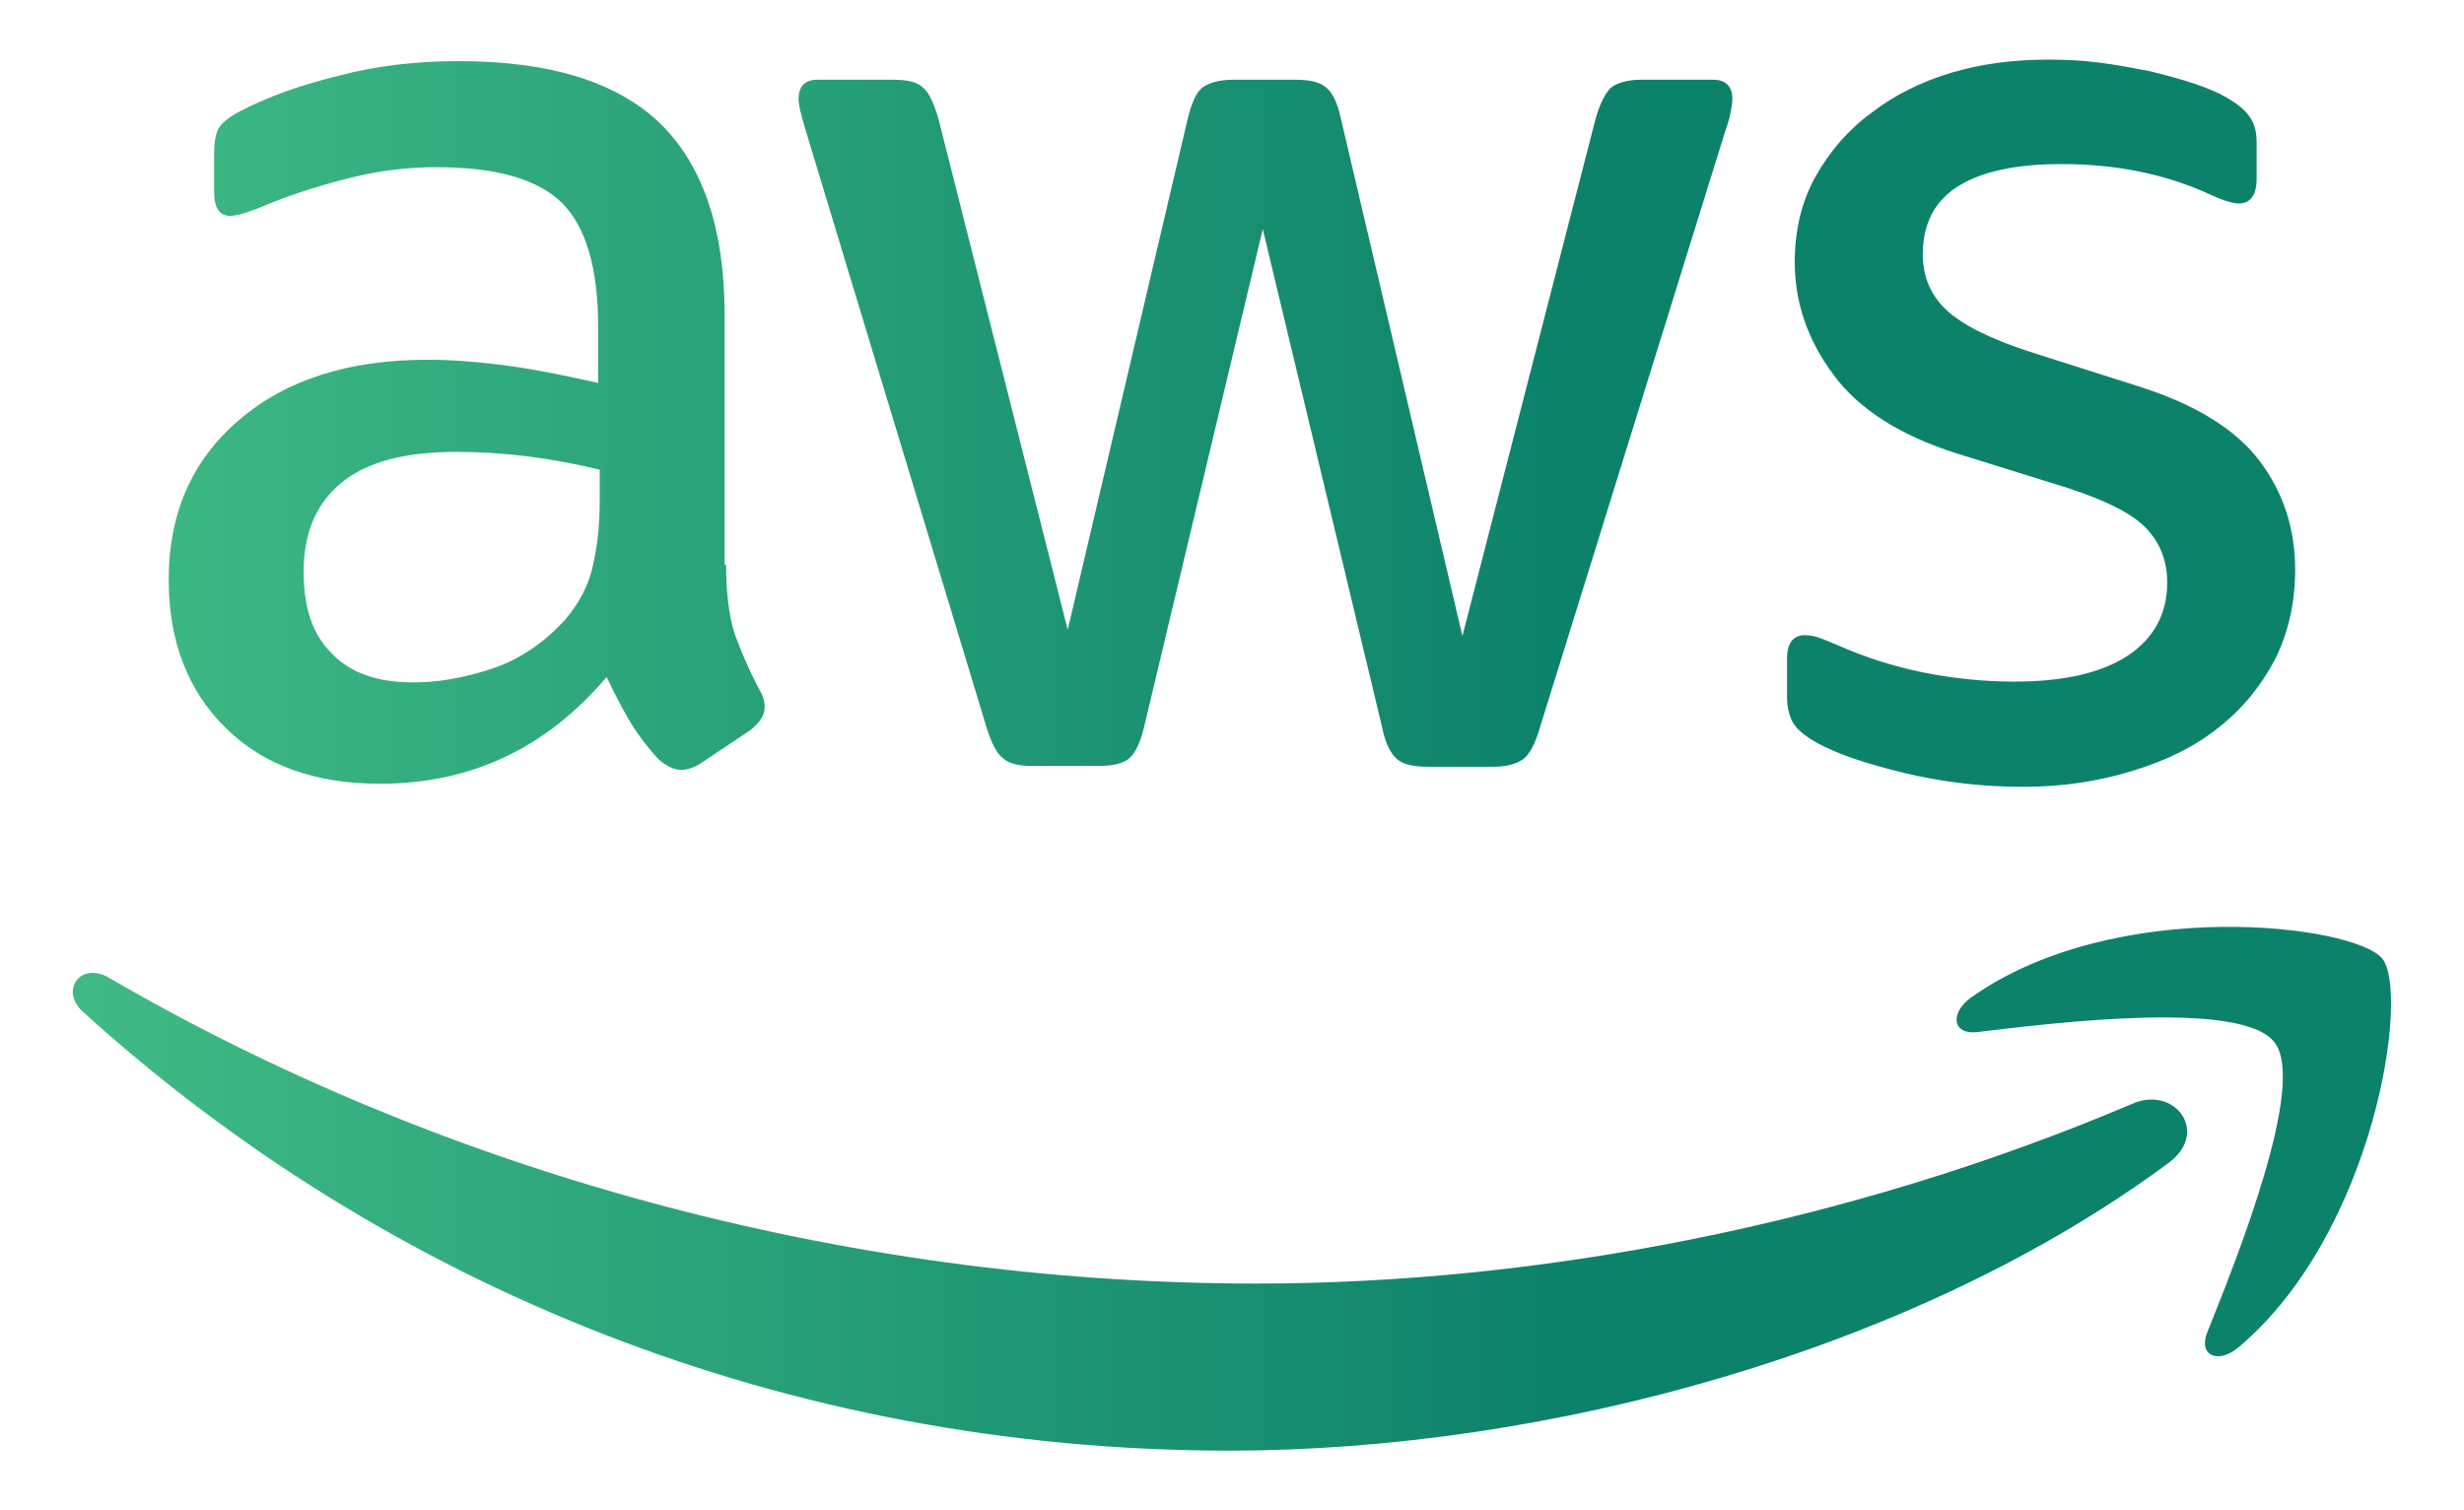 <svg width="31" height="19" viewBox="0 0 31 19" fill="none" xmlns="http://www.w3.org/2000/svg">
<path d="M9.135 7.106C9.135 7.466 9.174 7.758 9.242 7.972C9.32 8.186 9.417 8.42 9.553 8.673C9.601 8.751 9.62 8.828 9.62 8.897C9.62 8.994 9.562 9.091 9.436 9.189L8.825 9.597C8.738 9.656 8.65 9.685 8.573 9.685C8.476 9.685 8.379 9.636 8.282 9.549C8.146 9.403 8.03 9.247 7.933 9.091C7.836 8.926 7.739 8.741 7.632 8.517C6.875 9.412 5.925 9.86 4.78 9.86C3.965 9.86 3.315 9.627 2.84 9.159C2.365 8.692 2.122 8.069 2.122 7.291C2.122 6.463 2.413 5.792 3.005 5.286C3.596 4.779 4.382 4.526 5.381 4.526C5.711 4.526 6.051 4.556 6.41 4.604C6.769 4.653 7.137 4.731 7.525 4.818V4.108C7.525 3.368 7.37 2.852 7.069 2.551C6.759 2.249 6.235 2.103 5.488 2.103C5.149 2.103 4.799 2.142 4.44 2.229C4.082 2.317 3.732 2.424 3.393 2.56C3.238 2.628 3.121 2.667 3.053 2.687C2.985 2.706 2.937 2.716 2.898 2.716C2.762 2.716 2.694 2.619 2.694 2.414V1.937C2.694 1.782 2.714 1.665 2.762 1.597C2.811 1.529 2.898 1.461 3.034 1.392C3.373 1.217 3.781 1.071 4.256 0.954C4.731 0.828 5.236 0.769 5.769 0.769C6.924 0.769 7.768 1.032 8.311 1.558C8.844 2.083 9.116 2.882 9.116 3.952V7.106H9.135ZM5.197 8.585C5.517 8.585 5.847 8.527 6.196 8.41C6.545 8.293 6.856 8.079 7.118 7.787C7.273 7.602 7.389 7.398 7.448 7.164C7.506 6.93 7.545 6.648 7.545 6.317V5.909C7.263 5.84 6.963 5.782 6.652 5.743C6.342 5.704 6.041 5.685 5.74 5.685C5.09 5.685 4.615 5.811 4.295 6.074C3.975 6.337 3.82 6.707 3.82 7.193C3.82 7.651 3.936 7.991 4.179 8.225C4.411 8.468 4.751 8.585 5.197 8.585ZM12.987 9.636C12.812 9.636 12.696 9.607 12.618 9.539C12.54 9.481 12.472 9.344 12.414 9.159L10.135 1.636C10.076 1.441 10.047 1.315 10.047 1.246C10.047 1.091 10.125 1.003 10.28 1.003H11.231C11.415 1.003 11.541 1.032 11.609 1.1C11.687 1.159 11.745 1.295 11.803 1.48L13.433 7.923L14.946 1.48C14.995 1.285 15.053 1.159 15.13 1.1C15.208 1.042 15.344 1.003 15.518 1.003H16.294C16.479 1.003 16.605 1.032 16.683 1.1C16.76 1.159 16.828 1.295 16.867 1.48L18.399 8.001L20.078 1.48C20.136 1.285 20.204 1.159 20.272 1.1C20.349 1.042 20.475 1.003 20.65 1.003H21.552C21.707 1.003 21.795 1.081 21.795 1.246C21.795 1.295 21.785 1.344 21.775 1.402C21.765 1.461 21.746 1.538 21.707 1.645L19.369 9.169C19.311 9.364 19.243 9.49 19.166 9.549C19.088 9.607 18.962 9.646 18.797 9.646H17.963C17.779 9.646 17.652 9.617 17.575 9.549C17.497 9.481 17.429 9.354 17.391 9.159L15.887 2.882L14.393 9.15C14.345 9.344 14.286 9.471 14.209 9.539C14.131 9.607 13.995 9.636 13.821 9.636H12.987ZM25.452 9.899C24.947 9.899 24.443 9.841 23.958 9.724C23.473 9.607 23.095 9.481 22.842 9.335C22.687 9.247 22.58 9.15 22.542 9.062C22.503 8.974 22.483 8.877 22.483 8.789V8.293C22.483 8.089 22.561 7.991 22.706 7.991C22.765 7.991 22.823 8.001 22.881 8.021C22.939 8.04 23.027 8.079 23.123 8.118C23.453 8.264 23.812 8.381 24.191 8.459C24.579 8.536 24.957 8.575 25.345 8.575C25.956 8.575 26.431 8.468 26.761 8.254C27.091 8.04 27.266 7.729 27.266 7.33C27.266 7.057 27.178 6.833 27.004 6.648C26.829 6.463 26.499 6.298 26.024 6.142L24.617 5.704C23.909 5.48 23.385 5.149 23.065 4.711C22.745 4.283 22.58 3.806 22.58 3.3C22.58 2.891 22.668 2.531 22.842 2.22C23.017 1.908 23.25 1.636 23.541 1.422C23.832 1.198 24.162 1.032 24.55 0.915C24.938 0.799 25.345 0.75 25.772 0.75C25.985 0.75 26.208 0.76 26.422 0.789C26.645 0.818 26.849 0.857 27.052 0.896C27.246 0.945 27.43 0.993 27.605 1.052C27.78 1.11 27.916 1.169 28.013 1.227C28.148 1.305 28.245 1.383 28.304 1.47C28.362 1.548 28.391 1.655 28.391 1.791V2.249C28.391 2.453 28.313 2.56 28.168 2.56C28.09 2.56 27.964 2.521 27.799 2.444C27.246 2.19 26.625 2.064 25.937 2.064C25.384 2.064 24.947 2.152 24.647 2.336C24.346 2.521 24.191 2.804 24.191 3.203C24.191 3.475 24.288 3.709 24.482 3.894C24.676 4.079 25.035 4.264 25.549 4.429L26.926 4.867C27.625 5.091 28.129 5.402 28.43 5.801C28.73 6.2 28.876 6.658 28.876 7.164C28.876 7.583 28.789 7.962 28.624 8.293C28.449 8.624 28.216 8.916 27.916 9.15C27.615 9.393 27.256 9.568 26.839 9.695C26.402 9.831 25.946 9.899 25.452 9.899Z" fill="url(#paint0_linear_841_1817)"/>
<path fill-rule="evenodd" clip-rule="evenodd" d="M27.285 14.629C24.094 16.994 19.457 18.25 15.47 18.25C9.882 18.25 4.848 16.177 1.045 12.731C0.745 12.459 1.016 12.089 1.375 12.303C5.488 14.697 10.561 16.148 15.809 16.148C19.35 16.148 23.24 15.408 26.819 13.89C27.353 13.646 27.809 14.24 27.285 14.629Z" fill="url(#paint1_linear_841_1817)"/>
<path fill-rule="evenodd" clip-rule="evenodd" d="M28.614 13.111C28.207 12.585 25.917 12.858 24.879 12.984C24.569 13.023 24.52 12.751 24.802 12.546C26.625 11.262 29.623 11.632 29.972 12.06C30.321 12.498 29.875 15.505 28.168 16.946C27.906 17.17 27.654 17.053 27.77 16.761C28.158 15.797 29.022 13.627 28.614 13.111Z" fill="url(#paint2_linear_841_1817)"/>
<defs>
<linearGradient id="paint0_linear_841_1817" x1="-12.226" y1="9.5" x2="30.083" y2="9.5" gradientUnits="userSpaceOnUse">
<stop stop-color="#63E297"/>
<stop offset="0.756" stop-color="#0D826B"/>
</linearGradient>
<linearGradient id="paint1_linear_841_1817" x1="-12.226" y1="9.5" x2="30.083" y2="9.5" gradientUnits="userSpaceOnUse">
<stop stop-color="#63E297"/>
<stop offset="0.756" stop-color="#0D826B"/>
</linearGradient>
<linearGradient id="paint2_linear_841_1817" x1="-12.226" y1="9.5" x2="30.083" y2="9.5" gradientUnits="userSpaceOnUse">
<stop stop-color="#63E297"/>
<stop offset="0.756" stop-color="#0D826B"/>
</linearGradient>
</defs>
</svg>
